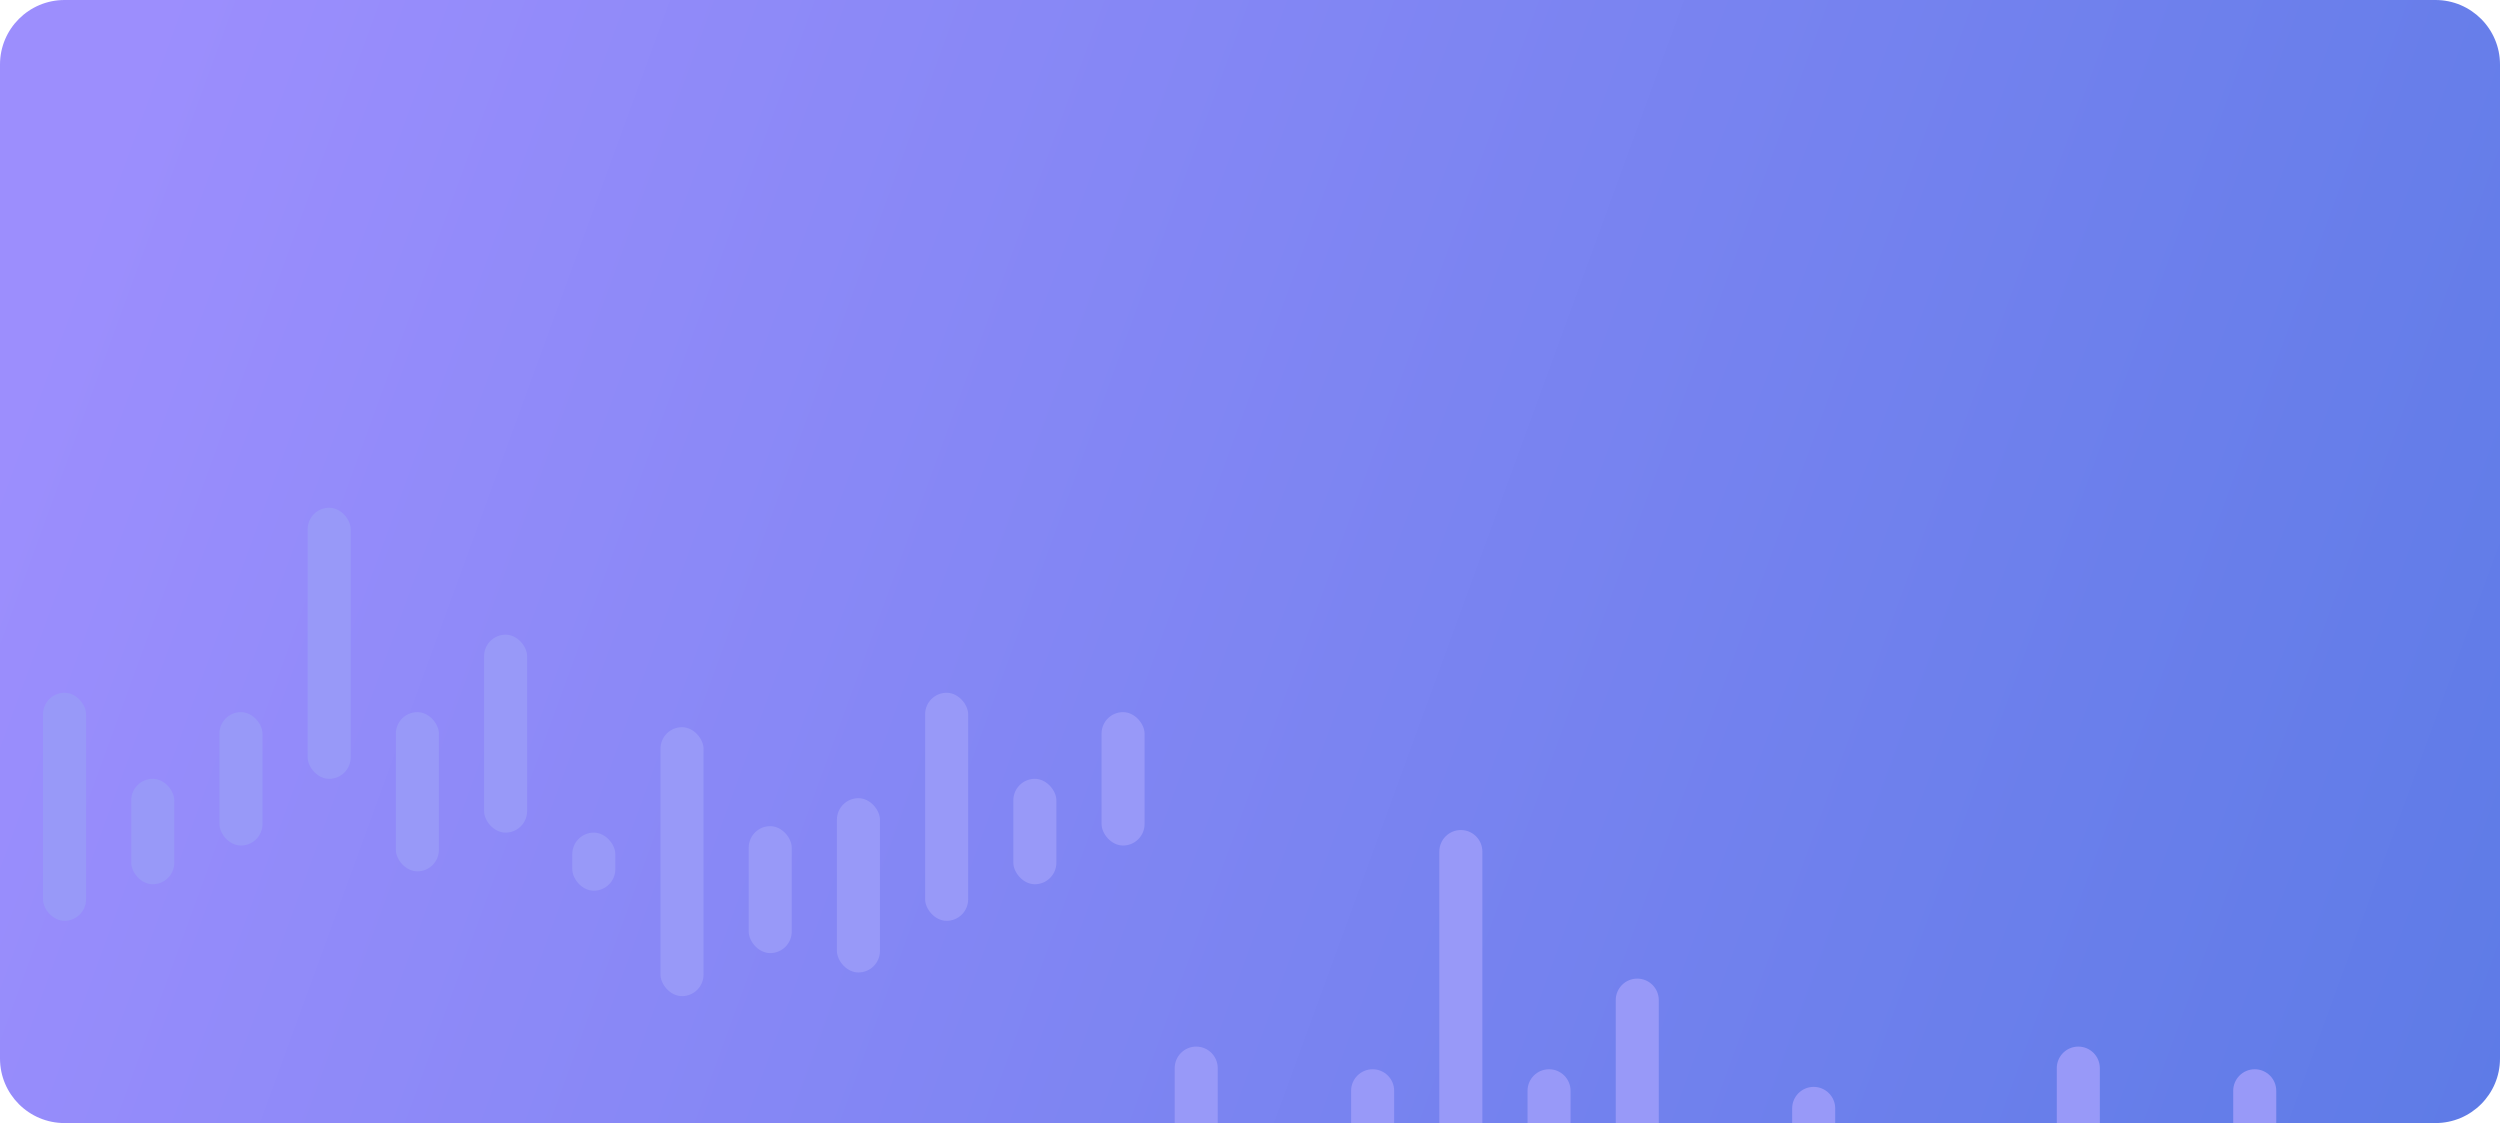 <?xml version="1.0" encoding="UTF-8"?> <svg xmlns="http://www.w3.org/2000/svg" width="1162" height="522" viewBox="0 0 1162 522" fill="none"> <rect x="514" y="380" width="568" height="142" fill="#9899F8"></rect> <path fill-rule="evenodd" clip-rule="evenodd" d="M1132 0C1148.57 0 1162 13.431 1162 30V492C1162 508.569 1148.57 522 1132 522H1058V506.991C1058 501.468 1053.52 496.991 1048 496.991C1042.48 496.991 1038 501.468 1038 506.991V522H976V496.457C976 490.935 971.523 486.457 966 486.457C960.477 486.457 956 490.935 956 496.457V522H853V515.184C853 509.661 848.523 505.184 843 505.184C837.477 505.184 833 509.661 833 515.184V522H771V464.857C771 459.334 766.523 454.857 761 454.857C755.477 454.857 751 459.334 751 464.856V522H730V506.991C730 501.468 725.523 496.991 720 496.991C714.477 496.991 710 501.468 710 506.991V522H689V395.803C689 390.28 684.523 385.803 679 385.803C673.477 385.803 669 390.28 669 395.803V522H648V506.991C648 501.468 643.523 496.991 638 496.991C632.477 496.991 628 501.468 628 506.991V522H566V496.457C566 490.935 561.523 486.457 556 486.457C550.477 486.457 546 490.935 546 496.457V522H30C13.431 522 0 508.569 0 492V30C0 13.431 13.431 0 30 0H1132Z" fill="url(#paint0_linear_111_4)"></path> <rect x="20" y="322" width="20" height="106" rx="10" fill="#9899F8"></rect> <rect x="430" y="322" width="20" height="106" rx="10" fill="#9899F8"></rect> <rect x="61" y="362" width="20" height="49" rx="10" fill="#9899F8"></rect> <rect x="471" y="362" width="20" height="49" rx="10" fill="#9899F8"></rect> <rect x="102" y="331" width="20" height="62" rx="10" fill="#9899F8"></rect> <rect x="512" y="331" width="20" height="62" rx="10" fill="#9899F8"></rect> <rect x="143" y="236" width="20" height="126" rx="10" fill="#9899F8"></rect> <rect x="184" y="331" width="20" height="74" rx="10" fill="#9899F8"></rect> <rect x="225" y="295" width="20" height="92" rx="10" fill="#9899F8"></rect> <rect x="266" y="387" width="20" height="27" rx="10" fill="#9899F8"></rect> <rect x="307" y="338" width="20" height="125" rx="10" fill="#9899F8"></rect> <rect x="348" y="384" width="20" height="59" rx="10" fill="#9899F8"></rect> <rect x="389" y="371" width="20" height="81" rx="10" fill="#9899F8"></rect> <defs> <linearGradient id="paint0_linear_111_4" x1="1303.5" y1="509.786" x2="56.039" y2="54.143" gradientUnits="userSpaceOnUse"> <stop stop-color="#5779E4"></stop> <stop offset="1" stop-color="#9C8EFD"></stop> </linearGradient> </defs> </svg> 